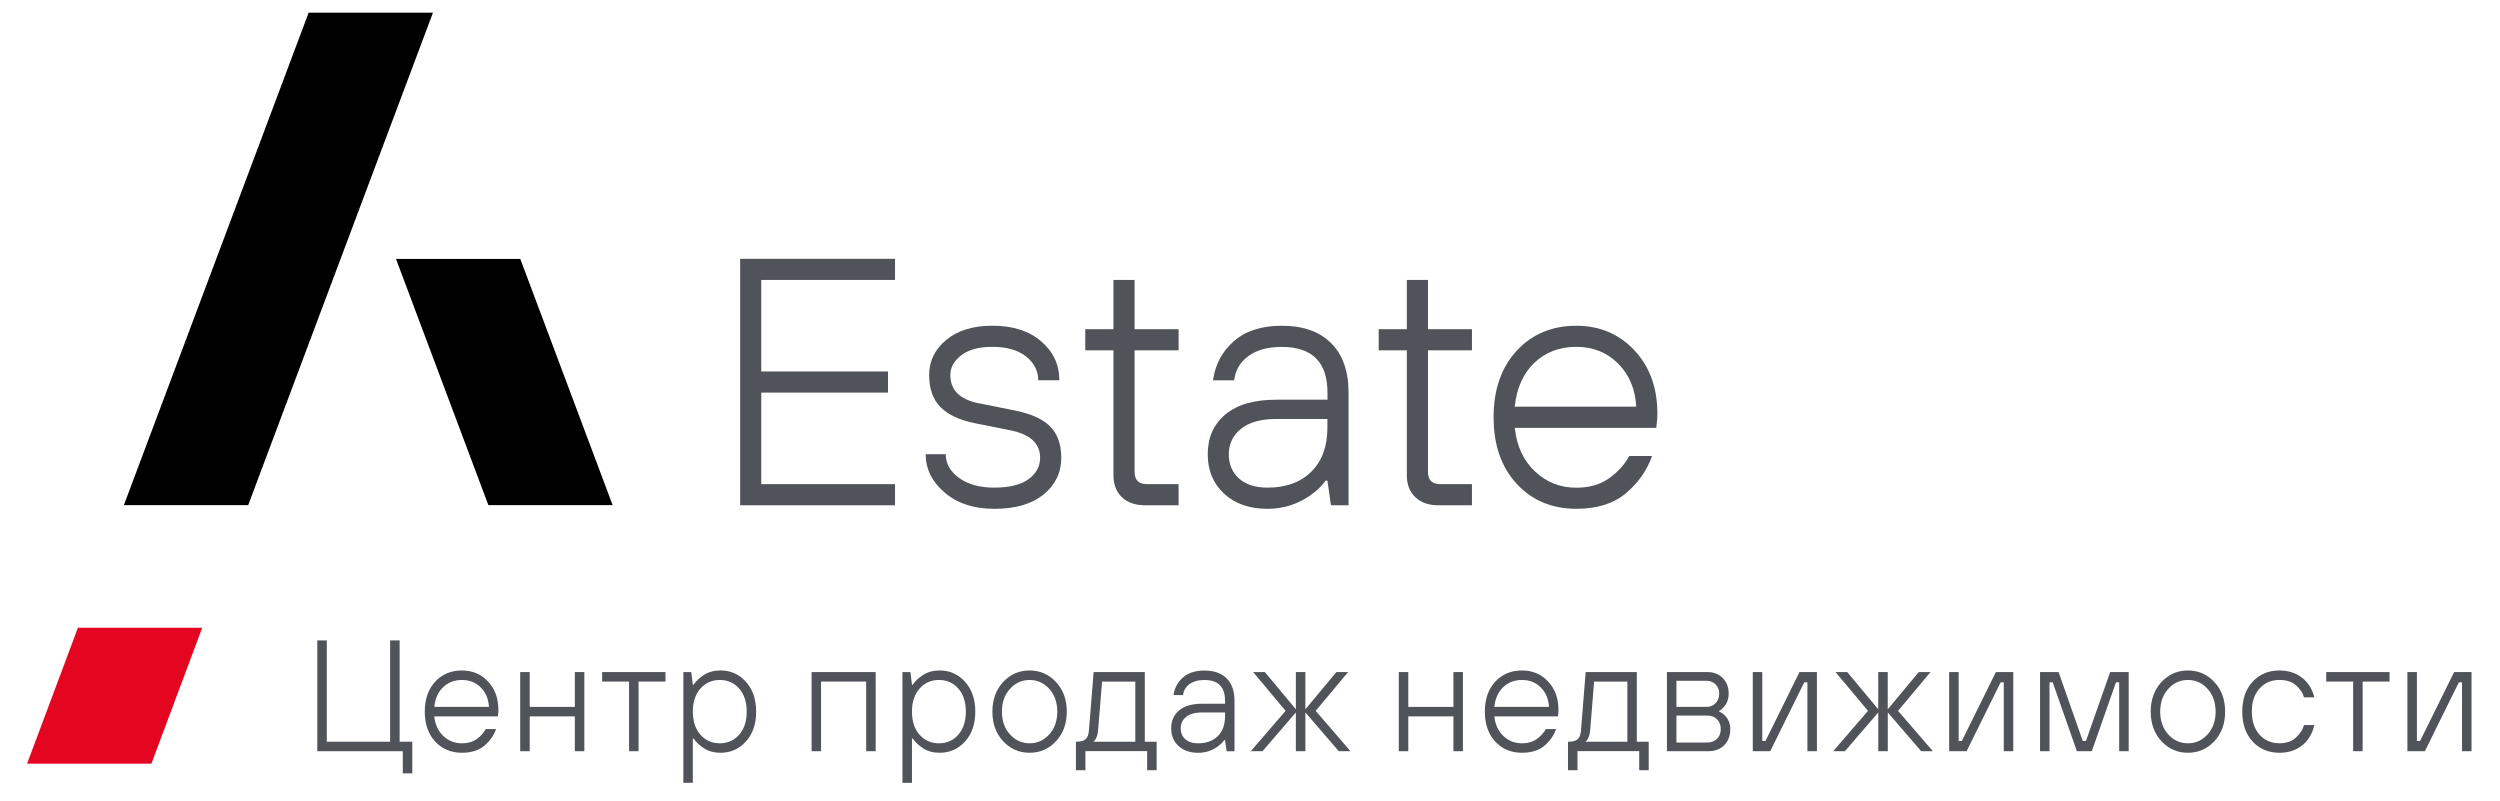 <?xml version="1.0" encoding="UTF-8"?> <!-- Generator: Adobe Illustrator 24.1.2, SVG Export Plug-In . SVG Version: 6.00 Build 0) --> <svg xmlns="http://www.w3.org/2000/svg" xmlns:xlink="http://www.w3.org/1999/xlink" id="Слой_1" x="0px" y="0px" viewBox="0 0 626.09 200.67" style="enable-background:new 0 0 626.09 200.67;" xml:space="preserve"> <style type="text/css"> .st0{fill:#50535A;} .st1{fill:#E40521;} </style> <g> <g> <path class="st0" d="M185.36,126.54V64.82h38.79v5.29h-33.5v22.92h31.74v5.29h-31.74v22.92h33.5v5.29H185.36z"></path> <path class="st0" d="M231.82,113.75h5.03c0,2.35,1.12,4.34,3.35,5.95c2.24,1.62,5.17,2.42,8.82,2.42c3.76,0,6.61-0.7,8.55-2.11 c1.94-1.41,2.91-3.2,2.91-5.38c0-3.59-2.5-5.88-7.5-6.88l-8.82-1.76c-3.82-0.76-6.69-2.1-8.6-4.01c-1.91-1.91-2.87-4.6-2.87-8.07 s1.42-6.39,4.27-8.77c2.85-2.38,6.72-3.57,11.59-3.57c5.12,0,9.18,1.31,12.21,3.92s4.54,5.86,4.54,9.74h-5.29 c0-2.35-1.02-4.33-3.04-5.95c-2.03-1.61-4.84-2.42-8.42-2.42c-3.35,0-5.95,0.7-7.8,2.11S238,92.04,238,93.92 c0,3.76,2.35,6.11,7.05,7.06l8.82,1.76c4.23,0.82,7.28,2.18,9.13,4.06c1.85,1.88,2.78,4.5,2.78,7.85c0,3.7-1.47,6.76-4.41,9.17 c-2.94,2.41-7.06,3.61-12.34,3.61c-5.12,0-9.26-1.35-12.43-4.05C233.41,120.66,231.82,117.46,231.82,113.75z"></path> <path class="st0" d="M278.85,119.04v-31.3h-7.06v-5.29h7.06V70.11h5.29v12.34h11.02v5.29h-11.02v30.42c0,2.06,1.03,3.09,3.09,3.09 h7.93v5.29h-8.38c-2.47,0-4.41-0.68-5.82-2.03C279.55,123.16,278.85,121.34,278.85,119.04z"></path> <path class="st0" d="M333.32,126.54l-0.88-6.17h-0.45c-0.88,1.23-2.08,2.41-3.61,3.53c-3.29,2.35-6.94,3.53-10.93,3.53 c-4.53,0-8.16-1.26-10.89-3.79c-2.73-2.52-4.1-5.82-4.1-9.88c0-4.17,1.47-7.49,4.41-9.96c2.94-2.47,7.2-3.7,12.79-3.7h12.79v-1.76 c0-7.64-3.82-11.46-11.47-11.46c-3.47,0-6.24,0.76-8.33,2.29c-2.09,1.53-3.28,3.56-3.57,6.08h-5.29c0.53-3.94,2.26-7.2,5.2-9.79 c2.94-2.58,6.93-3.88,11.99-3.88c5.35,0,9.48,1.45,12.39,4.36c2.91,2.91,4.36,7.04,4.36,12.39v28.21H333.32z M332.43,107.14v-2.21 h-12.79c-3.88,0-6.83,0.82-8.86,2.47c-2.03,1.64-3.04,3.76-3.04,6.35c0,2.53,0.85,4.56,2.55,6.08c1.7,1.53,4.09,2.29,7.14,2.29 c4.65,0,8.3-1.34,10.98-4.01C331.09,115.45,332.43,111.79,332.43,107.14z"></path> <path class="st0" d="M352.32,119.04v-31.3h-7.05v-5.29h7.05V70.11h5.29v12.34h11.02v5.29h-11.02v30.42c0,2.06,1.02,3.09,3.09,3.09 h7.93v5.29h-8.38c-2.47,0-4.4-0.68-5.81-2.03C353.03,123.16,352.32,121.34,352.32,119.04z"></path> <path class="st0" d="M408.01,114.2h5.73c-1.3,3.64-3.48,6.76-6.57,9.34c-3.08,2.59-7.21,3.88-12.39,3.88 c-6.11,0-11.1-2.08-14.95-6.26c-3.85-4.17-5.78-9.73-5.78-16.66c0-6.93,1.93-12.49,5.78-16.66c3.85-4.17,8.84-6.26,14.95-6.26 c5.82,0,10.66,2.04,14.51,6.13c3.85,4.09,5.78,9.39,5.78,15.92c0,0.88-0.06,1.73-0.17,2.55c-0.06,0.24-0.09,0.56-0.09,0.97h-35.45 c0.47,4.53,2.15,8.16,5.03,10.89c2.88,2.73,6.35,4.1,10.4,4.1c3.23,0,5.97-0.79,8.21-2.38 C405.22,118.16,406.89,116.31,408.01,114.2z M379.35,101.85h30.42c-0.24-4.41-1.75-8.01-4.54-10.8 c-2.79-2.79-6.28-4.19-10.45-4.19c-4.23,0-7.74,1.34-10.54,4.01C381.45,93.55,379.82,97.21,379.35,101.85z"></path> </g> <g> <path class="st0" d="M79.46,188.13v-27.75h2.38v25.37H97.7v-25.37h2.38v25.37h3.17v7.93h-2.38v-5.55H79.46z"></path> <path class="st0" d="M121.65,182.58h2.58c-0.58,1.64-1.57,3.04-2.96,4.2c-1.39,1.16-3.24,1.74-5.57,1.74 c-2.75,0-4.99-0.94-6.72-2.81c-1.73-1.88-2.6-4.38-2.6-7.49c0-3.12,0.87-5.62,2.6-7.5c1.73-1.87,3.97-2.81,6.72-2.81 c2.61,0,4.79,0.92,6.52,2.76c1.73,1.84,2.6,4.22,2.6,7.15c0,0.4-0.03,0.78-0.08,1.15c-0.03,0.11-0.04,0.25-0.04,0.44h-15.94 c0.21,2.03,0.96,3.67,2.26,4.9c1.29,1.23,2.85,1.84,4.68,1.84c1.45,0,2.68-0.36,3.69-1.07 C120.4,184.36,121.15,183.53,121.65,182.58z M108.77,177.03h13.68c-0.11-1.98-0.79-3.6-2.04-4.85c-1.26-1.26-2.82-1.89-4.7-1.89 c-1.91,0-3.48,0.6-4.74,1.81C109.71,173.3,108.98,174.94,108.77,177.03z"></path> <path class="st0" d="M130.28,188.13v-19.82h2.38v8.72h11.3v-8.72h2.38v19.82h-2.38v-8.72h-11.3v8.72H130.28z"></path> <path class="st0" d="M157.54,188.13v-17.44h-6.74v-2.38h15.86v2.38h-6.74v17.44H157.54z"></path> <path class="st0" d="M171.14,196.06v-27.75h1.98l0.39,3.17h0.2c0.53-0.85,1.37-1.65,2.54-2.42c1.17-0.77,2.57-1.15,4.2-1.15 c2.54,0,4.66,0.95,6.36,2.84c1.7,1.89,2.56,4.38,2.56,7.47c0,3.09-0.85,5.58-2.56,7.47c-1.7,1.89-3.83,2.83-6.36,2.83 c-1.64,0-3.04-0.38-4.2-1.15c-1.16-0.77-2.01-1.58-2.54-2.42h-0.2v11.1H171.14z M175.42,184.01c1.27,1.43,2.88,2.14,4.84,2.14 c1.95,0,3.57-0.71,4.84-2.14c1.27-1.43,1.9-3.36,1.9-5.79c0-2.43-0.63-4.36-1.9-5.79c-1.27-1.43-2.88-2.14-4.84-2.14 c-1.95,0-3.57,0.71-4.84,2.14c-1.27,1.43-1.91,3.36-1.91,5.79C173.52,180.65,174.15,182.58,175.42,184.01z"></path> <path class="st0" d="M203.25,188.13v-19.82h16.05v19.82h-2.38v-17.44h-11.3v17.44H203.25z"></path> <path class="st0" d="M226.01,196.06v-27.75H228l0.39,3.17h0.2c0.53-0.85,1.37-1.65,2.54-2.42c1.17-0.77,2.57-1.15,4.2-1.15 c2.54,0,4.66,0.95,6.36,2.84c1.7,1.89,2.56,4.38,2.56,7.47c0,3.09-0.85,5.58-2.56,7.47s-3.83,2.83-6.36,2.83 c-1.64,0-3.04-0.38-4.2-1.15c-1.16-0.77-2.01-1.58-2.54-2.42h-0.2v11.1H226.01z M230.3,184.01c1.27,1.43,2.88,2.14,4.84,2.14 c1.95,0,3.57-0.71,4.84-2.14c1.27-1.43,1.9-3.36,1.9-5.79c0-2.43-0.63-4.36-1.9-5.79c-1.27-1.43-2.88-2.14-4.84-2.14 c-1.95,0-3.57,0.71-4.84,2.14c-1.27,1.43-1.91,3.36-1.91,5.79C228.39,180.65,229.03,182.58,230.3,184.01z"></path> <path class="st0" d="M264.46,185.63c-1.8,1.93-4,2.89-6.62,2.89c-2.62,0-4.82-0.96-6.62-2.89c-1.8-1.93-2.69-4.4-2.69-7.41 c0-3.01,0.9-5.48,2.69-7.42c1.8-1.93,4-2.89,6.62-2.89c2.61,0,4.82,0.96,6.62,2.89c1.8,1.93,2.7,4.4,2.7,7.42 C267.16,181.23,266.26,183.7,264.46,185.63z M262.76,183.93c1.35-1.48,2.02-3.39,2.02-5.71c0-2.33-0.68-4.23-2.02-5.71 s-2.99-2.22-4.91-2.22c-1.93,0-3.57,0.74-4.91,2.22c-1.35,1.48-2.02,3.39-2.02,5.71c0,2.32,0.67,4.23,2.02,5.71 c1.35,1.48,2.98,2.22,4.91,2.22C259.77,186.15,261.41,185.41,262.76,183.93z"></path> <path class="st0" d="M269.45,192.88v-7.13h0.2c1.01,0,1.75-0.21,2.22-0.63c0.48-0.42,0.76-1.13,0.83-2.14l1.19-14.67h12.81v17.44 h2.97v7.13h-2.38v-4.76h-15.46v4.76H269.45z M273.81,185.75h10.51v-15.06h-8.32L275,182.97c-0.1,0.93-0.33,1.67-0.67,2.22 C274.19,185.43,274.02,185.62,273.81,185.75z"></path> <path class="st0" d="M307.19,188.13l-0.4-2.77h-0.2c-0.4,0.55-0.94,1.08-1.62,1.59c-1.48,1.06-3.12,1.58-4.92,1.58 c-2.03,0-3.67-0.57-4.9-1.7c-1.23-1.13-1.84-2.61-1.84-4.44c0-1.87,0.66-3.37,1.98-4.48c1.32-1.11,3.24-1.67,5.75-1.67h5.75v-0.79 c0-3.43-1.72-5.15-5.15-5.15c-1.56,0-2.81,0.35-3.75,1.03c-0.94,0.69-1.47,1.6-1.61,2.74h-2.38c0.24-1.77,1.02-3.24,2.34-4.4 c1.32-1.16,3.12-1.74,5.39-1.74c2.41,0,4.26,0.65,5.57,1.96c1.31,1.31,1.96,3.17,1.96,5.57v12.69H307.19z M306.79,179.41v-0.99 h-5.75c-1.74,0-3.07,0.37-3.98,1.11c-0.91,0.74-1.37,1.69-1.37,2.85c0,1.14,0.38,2.05,1.15,2.74s1.84,1.03,3.21,1.03 c2.09,0,3.73-0.6,4.94-1.81C306.19,183.14,306.79,181.49,306.79,179.41z"></path> <path class="st0" d="M313.24,188.13l8.72-10.11l-8.13-9.71h2.93l7.77,9.32v-9.32h2.38v9.32l7.77-9.32h2.94l-8.13,9.71l8.72,10.11 h-2.93l-8.37-9.71v9.71h-2.38v-9.71l-8.36,9.71H313.24z"></path> <path class="st0" d="M350.31,188.13v-19.82h2.38v8.72h11.3v-8.72h2.38v19.82h-2.38v-8.72h-11.3v8.72H350.31z"></path> <path class="st0" d="M387.13,182.58h2.57c-0.58,1.64-1.56,3.04-2.95,4.2c-1.39,1.16-3.24,1.74-5.57,1.74 c-2.75,0-4.99-0.94-6.72-2.81c-1.73-1.88-2.6-4.38-2.6-7.49c0-3.12,0.87-5.62,2.6-7.5c1.73-1.87,3.97-2.81,6.72-2.81 c2.62,0,4.79,0.92,6.52,2.76c1.73,1.84,2.6,4.22,2.6,7.15c0,0.4-0.02,0.78-0.08,1.15c-0.03,0.11-0.04,0.25-0.04,0.44h-15.94 c0.21,2.03,0.96,3.67,2.26,4.9c1.29,1.23,2.85,1.84,4.68,1.84c1.46,0,2.69-0.36,3.69-1.07 C385.87,184.36,386.62,183.53,387.13,182.58z M374.24,177.03h13.68c-0.11-1.98-0.79-3.6-2.04-4.85c-1.25-1.26-2.82-1.89-4.7-1.89 c-1.91,0-3.48,0.6-4.74,1.81S374.46,174.94,374.24,177.03z"></path> <path class="st0" d="M392.68,192.88v-7.13h0.2c1.01,0,1.75-0.21,2.22-0.63c0.48-0.42,0.75-1.13,0.83-2.14l1.18-14.67h12.81v17.44 h2.98v7.13h-2.38v-4.76h-15.46v4.76H392.68z M397.04,185.75h10.51v-15.06h-8.33l-0.99,12.29c-0.1,0.93-0.33,1.67-0.67,2.22 C397.42,185.43,397.26,185.62,397.04,185.75z"></path> <path class="st0" d="M417.46,188.13v-19.82h10.11c1.59,0,2.88,0.5,3.86,1.49c0.99,0.99,1.49,2.28,1.49,3.86 c0,1.35-0.39,2.47-1.19,3.37c-0.34,0.43-0.74,0.76-1.18,0.99v0.2c0.45,0.16,0.91,0.46,1.38,0.91c0.93,0.93,1.39,2.08,1.39,3.45 c0,1.69-0.5,3.04-1.5,4.04c-1.01,1.01-2.35,1.51-4.05,1.51H417.46z M419.84,177.03h7.54c0.9,0,1.65-0.31,2.26-0.93 c0.61-0.62,0.91-1.43,0.91-2.44c0-0.9-0.3-1.65-0.91-2.26c-0.61-0.61-1.37-0.91-2.26-0.91h-7.54V177.03z M419.84,185.95h7.73 c1,0,1.81-0.31,2.44-0.93c0.62-0.62,0.93-1.43,0.93-2.44c0-1.01-0.31-1.82-0.93-2.44c-0.62-0.62-1.43-0.93-2.44-0.93h-7.73V185.95 z"></path> <path class="st0" d="M438.96,188.13v-19.82h2.38v17.25h0.8l8.52-17.25h4.36v19.82h-2.38v-17.25h-0.79l-8.52,17.25H438.96z"></path> <path class="st0" d="M459.09,188.13l8.72-10.11l-8.13-9.71h2.94l7.76,9.32v-9.32h2.38v9.32l7.77-9.32h2.94l-8.13,9.71l8.72,10.11 h-2.93l-8.36-9.71v9.71h-2.38v-9.71l-8.36,9.71H459.09z"></path> <path class="st0" d="M488.14,188.13v-19.82h2.38v17.25h0.8l8.52-17.25h4.36v19.82h-2.38v-17.25h-0.79l-8.52,17.25H488.14z"></path> <path class="st0" d="M510.9,188.13v-19.82h4.64l6.06,17.25h0.8l6.06-17.25h4.64v19.82h-2.38v-17.25h-0.8l-6.06,17.25h-3.73 l-6.06-17.25h-0.8v17.25H510.9z"></path> <path class="st0" d="M554.55,185.63c-1.79,1.93-4,2.89-6.62,2.89s-4.82-0.96-6.62-2.89c-1.8-1.93-2.69-4.4-2.69-7.41 c0-3.01,0.9-5.48,2.69-7.42c1.8-1.93,4-2.89,6.62-2.89s4.83,0.96,6.62,2.89c1.8,1.93,2.7,4.4,2.7,7.42 C557.26,181.23,556.35,183.7,554.55,185.63z M552.85,183.93c1.34-1.48,2.02-3.39,2.02-5.71c0-2.33-0.68-4.23-2.02-5.71 c-1.35-1.48-2.99-2.22-4.92-2.22s-3.57,0.74-4.91,2.22c-1.35,1.48-2.03,3.39-2.03,5.71c0,2.32,0.68,4.23,2.03,5.71 c1.34,1.48,2.98,2.22,4.91,2.22S551.5,185.41,552.85,183.93z"></path> <path class="st0" d="M577.01,181.58h2.58c-0.5,2.2-1.53,3.9-3.07,5.12c-1.55,1.21-3.43,1.82-5.65,1.82 c-2.76,0-4.99-0.94-6.73-2.81c-1.73-1.88-2.6-4.38-2.6-7.49c0-3.12,0.87-5.62,2.6-7.5c1.73-1.87,3.97-2.81,6.73-2.81 c2.19,0,4.07,0.6,5.62,1.8c1.56,1.2,2.6,2.85,3.1,4.93h-2.58c-0.29-1.06-0.94-2.05-1.96-2.97c-1.02-0.93-2.41-1.39-4.18-1.39 c-2.03,0-3.7,0.71-4.99,2.14c-1.3,1.43-1.94,3.36-1.94,5.79c0,2.43,0.65,4.36,1.94,5.79c1.29,1.43,2.96,2.14,4.99,2.14 c1.74,0,3.13-0.49,4.16-1.47C576.06,183.7,576.72,182.67,577.01,181.58z"></path> <path class="st0" d="M589.31,188.13v-17.44h-6.74v-2.38h15.86v2.38h-6.74v17.44H589.31z"></path> <path class="st0" d="M602.9,188.13v-19.82h2.38v17.25h0.8l8.52-17.25h4.36v19.82h-2.38v-17.25h-0.79l-8.52,17.25H602.9z"></path> </g> <g> <polygon points="77.3,3.17 108.43,3.17 62.15,126.51 31.02,126.51 "></polygon> <polygon points="99.17,64.84 122.31,126.51 153.43,126.51 130.3,64.84 "></polygon> <polygon class="st1" points="19.52,157.2 6.78,191.25 37.92,191.25 50.65,157.2 "></polygon> </g> </g> </svg> 